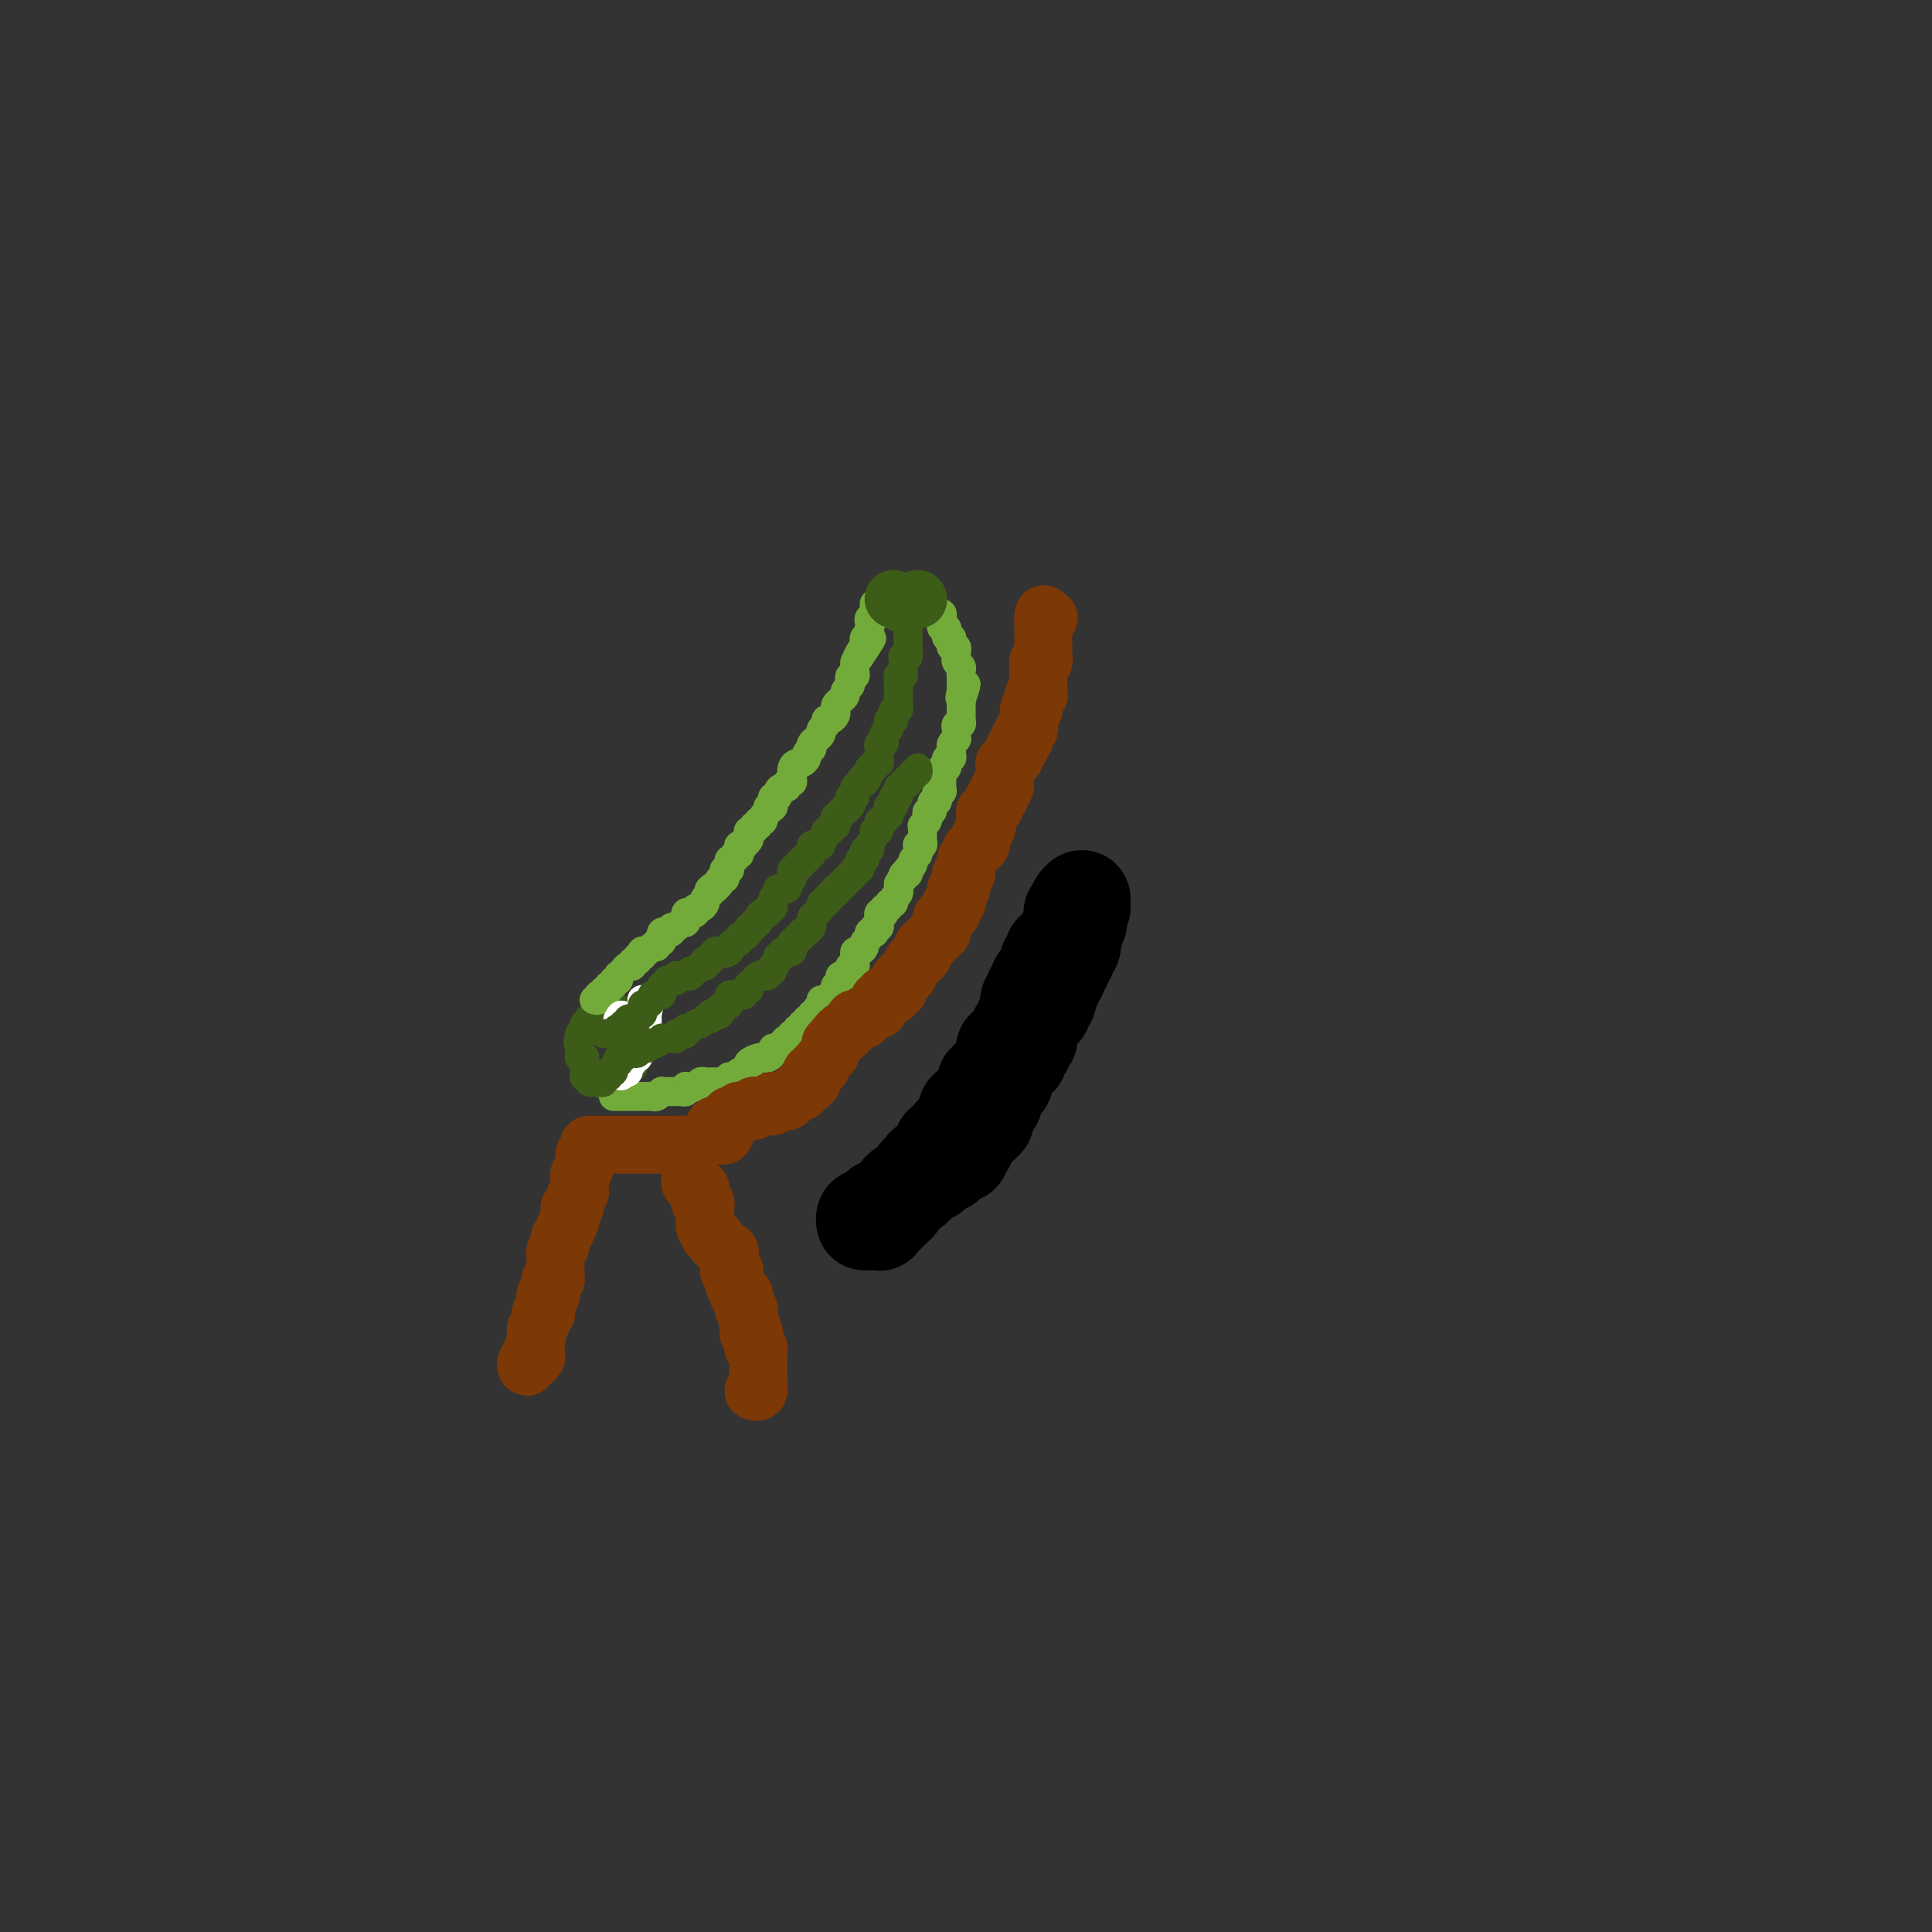 <svg viewBox='0 0 400 400' version='1.1' xmlns='http://www.w3.org/2000/svg' xmlns:xlink='http://www.w3.org/1999/xlink'><rect x="0" y="0" width="400" height="400" fill="#333333" stroke="none"/><g fill='none' stroke='#3D5C18' stroke-width='6' stroke-linecap='round' stroke-linejoin='round'><path d='M124,209c0.121,0.452 0.242,0.905 0,1c-0.242,0.095 -0.848,-0.167 -1,0c-0.152,0.167 0.152,0.762 0,1c-0.152,0.238 -0.758,0.119 -1,0c-0.242,-0.119 -0.121,-0.239 0,0c0.121,0.239 0.243,0.838 0,1c-0.243,0.162 -0.850,-0.114 -1,0c-0.150,0.114 0.156,0.619 0,1c-0.156,0.381 -0.774,0.638 -1,1c-0.226,0.362 -0.061,0.828 0,1c0.061,0.172 0.017,0.049 0,0c-0.017,-0.049 -0.009,-0.025 0,0'/><path d='M120,215c-0.619,1.168 -0.167,1.087 0,1c0.167,-0.087 0.048,-0.181 0,0c-0.048,0.181 -0.027,0.636 0,1c0.027,0.364 0.060,0.636 0,1c-0.060,0.364 -0.212,0.818 0,1c0.212,0.182 0.789,0.090 1,0c0.211,-0.090 0.055,-0.178 0,0c-0.055,0.178 -0.011,0.621 0,1c0.011,0.379 -0.012,0.694 0,1c0.012,0.306 0.059,0.604 0,1c-0.059,0.396 -0.222,0.891 0,1c0.222,0.109 0.830,-0.167 1,0c0.170,0.167 -0.099,0.777 0,1c0.099,0.223 0.565,0.060 1,0c0.435,-0.060 0.839,-0.017 1,0c0.161,0.017 0.081,0.009 0,0'/><path d='M124,224c0.575,1.170 0.013,-0.405 0,-1c-0.013,-0.595 0.522,-0.211 1,0c0.478,0.211 0.899,0.249 1,0c0.101,-0.249 -0.117,-0.785 0,-1c0.117,-0.215 0.570,-0.110 1,0c0.430,0.110 0.836,0.225 1,0c0.164,-0.225 0.086,-0.792 0,-1c-0.086,-0.208 -0.180,-0.059 0,0c0.180,0.059 0.636,0.026 1,0c0.364,-0.026 0.637,-0.046 1,0c0.363,0.046 0.815,0.157 1,0c0.185,-0.157 0.102,-0.581 0,-1c-0.102,-0.419 -0.225,-0.833 0,-1c0.225,-0.167 0.796,-0.086 1,0c0.204,0.086 0.041,0.177 0,0c-0.041,-0.177 0.042,-0.621 0,-1c-0.042,-0.379 -0.207,-0.693 0,-1c0.207,-0.307 0.788,-0.608 1,-1c0.212,-0.392 0.057,-0.875 0,-1c-0.057,-0.125 -0.016,0.107 0,0c0.016,-0.107 0.008,-0.554 0,-1'/><path d='M133,214c1.441,-1.791 0.544,-1.268 0,-1c-0.544,0.268 -0.733,0.282 -1,0c-0.267,-0.282 -0.611,-0.859 -1,-1c-0.389,-0.141 -0.821,0.154 -1,0c-0.179,-0.154 -0.104,-0.758 0,-1c0.104,-0.242 0.238,-0.121 0,0c-0.238,0.121 -0.848,0.243 -1,0c-0.152,-0.243 0.156,-0.850 0,-1c-0.156,-0.150 -0.774,0.156 -1,0c-0.226,-0.156 -0.061,-0.773 0,-1c0.061,-0.227 0.017,-0.065 0,0c-0.017,0.065 -0.009,0.032 0,0'/></g>
<g fill='none' stroke='#73AB3A' stroke-width='6' stroke-linecap='round' stroke-linejoin='round'><path d='M123,207c0.425,0.114 0.850,0.228 1,0c0.150,-0.228 0.025,-0.797 0,-1c-0.025,-0.203 0.050,-0.039 0,0c-0.050,0.039 -0.225,-0.046 0,0c0.225,0.046 0.849,0.224 1,0c0.151,-0.224 -0.171,-0.849 0,-1c0.171,-0.151 0.834,0.171 1,0c0.166,-0.171 -0.166,-0.834 0,-1c0.166,-0.166 0.829,0.166 1,0c0.171,-0.166 -0.151,-0.828 0,-1c0.151,-0.172 0.776,0.147 1,0c0.224,-0.147 0.049,-0.762 0,-1c-0.049,-0.238 0.029,-0.101 0,0c-0.029,0.101 -0.167,0.167 0,0c0.167,-0.167 0.637,-0.565 1,-1c0.363,-0.435 0.618,-0.905 1,-1c0.382,-0.095 0.891,0.186 1,0c0.109,-0.186 -0.181,-0.838 0,-1c0.181,-0.162 0.832,0.167 1,0c0.168,-0.167 -0.148,-0.828 0,-1c0.148,-0.172 0.760,0.146 1,0c0.240,-0.146 0.107,-0.756 0,-1c-0.107,-0.244 -0.187,-0.122 0,0c0.187,0.122 0.642,0.244 1,0c0.358,-0.244 0.618,-0.854 1,-1c0.382,-0.146 0.887,0.172 1,0c0.113,-0.172 -0.167,-0.835 0,-1c0.167,-0.165 0.781,0.166 1,0c0.219,-0.166 0.044,-0.829 0,-1c-0.044,-0.171 0.045,0.152 0,0c-0.045,-0.152 -0.223,-0.777 0,-1c0.223,-0.223 0.847,-0.045 1,0c0.153,0.045 -0.167,-0.045 0,0c0.167,0.045 0.819,0.223 1,0c0.181,-0.223 -0.109,-0.848 0,-1c0.109,-0.152 0.618,0.171 1,0c0.382,-0.171 0.638,-0.834 1,-1c0.362,-0.166 0.832,0.165 1,0c0.168,-0.165 0.035,-0.828 0,-1c-0.035,-0.172 0.028,0.146 0,0c-0.028,-0.146 -0.148,-0.756 0,-1c0.148,-0.244 0.565,-0.121 1,0c0.435,0.121 0.887,0.239 1,0c0.113,-0.239 -0.114,-0.834 0,-1c0.114,-0.166 0.569,0.096 1,0c0.431,-0.096 0.837,-0.552 1,-1c0.163,-0.448 0.082,-0.890 0,-1c-0.082,-0.110 -0.166,0.111 0,0c0.166,-0.111 0.583,-0.556 1,-1'/><path d='M147,185c3.647,-3.627 0.766,-1.694 0,-1c-0.766,0.694 0.583,0.148 1,0c0.417,-0.148 -0.098,0.101 0,0c0.098,-0.101 0.810,-0.553 1,-1c0.190,-0.447 -0.141,-0.891 0,-1c0.141,-0.109 0.756,0.115 1,0c0.244,-0.115 0.118,-0.569 0,-1c-0.118,-0.431 -0.229,-0.837 0,-1c0.229,-0.163 0.797,-0.081 1,0c0.203,0.081 0.039,0.161 0,0c-0.039,-0.161 0.046,-0.564 0,-1c-0.046,-0.436 -0.222,-0.904 0,-1c0.222,-0.096 0.843,0.181 1,0c0.157,-0.181 -0.150,-0.819 0,-1c0.150,-0.181 0.757,0.096 1,0c0.243,-0.096 0.121,-0.565 0,-1c-0.121,-0.435 -0.242,-0.837 0,-1c0.242,-0.163 0.848,-0.086 1,0c0.152,0.086 -0.151,0.182 0,0c0.151,-0.182 0.757,-0.641 1,-1c0.243,-0.359 0.122,-0.617 0,-1c-0.122,-0.383 -0.244,-0.891 0,-1c0.244,-0.109 0.854,0.182 1,0c0.146,-0.182 -0.172,-0.836 0,-1c0.172,-0.164 0.835,0.164 1,0c0.165,-0.164 -0.167,-0.818 0,-1c0.167,-0.182 0.833,0.109 1,0c0.167,-0.109 -0.165,-0.616 0,-1c0.165,-0.384 0.829,-0.643 1,-1c0.171,-0.357 -0.150,-0.813 0,-1c0.150,-0.187 0.771,-0.107 1,0c0.229,0.107 0.065,0.240 0,0c-0.065,-0.240 -0.032,-0.851 0,-1c0.032,-0.149 0.064,0.166 0,0c-0.064,-0.166 -0.223,-0.814 0,-1c0.223,-0.186 0.829,0.090 1,0c0.171,-0.090 -0.094,-0.545 0,-1c0.094,-0.455 0.547,-0.908 1,-1c0.453,-0.092 0.905,0.179 1,0c0.095,-0.179 -0.168,-0.808 0,-1c0.168,-0.192 0.766,0.055 1,0c0.234,-0.055 0.105,-0.410 0,-1c-0.105,-0.590 -0.187,-1.415 0,-2c0.187,-0.585 0.642,-0.931 1,-1c0.358,-0.069 0.618,0.140 1,0c0.382,-0.140 0.886,-0.629 1,-1c0.114,-0.371 -0.162,-0.625 0,-1c0.162,-0.375 0.760,-0.870 1,-1c0.240,-0.130 0.121,0.106 0,0c-0.121,-0.106 -0.244,-0.553 0,-1c0.244,-0.447 0.854,-0.893 1,-1c0.146,-0.107 -0.172,0.125 0,0c0.172,-0.125 0.833,-0.607 1,-1c0.167,-0.393 -0.162,-0.697 0,-1c0.162,-0.303 0.814,-0.606 1,-1c0.186,-0.394 -0.095,-0.879 0,-1c0.095,-0.121 0.564,0.122 1,0c0.436,-0.122 0.839,-0.610 1,-1c0.161,-0.390 0.081,-0.682 0,-1c-0.081,-0.318 -0.162,-0.663 0,-1c0.162,-0.337 0.565,-0.667 1,-1c0.435,-0.333 0.900,-0.667 1,-1c0.100,-0.333 -0.166,-0.663 0,-1c0.166,-0.337 0.762,-0.682 1,-1c0.238,-0.318 0.116,-0.610 0,-1c-0.116,-0.390 -0.228,-0.878 0,-1c0.228,-0.122 0.796,0.122 1,0c0.204,-0.122 0.044,-0.610 0,-1c-0.044,-0.390 0.027,-0.682 0,-1c-0.027,-0.318 -0.150,-0.662 0,-1c0.150,-0.338 0.575,-0.669 1,-1'/><path d='M178,136c4.812,-7.532 1.341,-1.863 0,0c-1.341,1.863 -0.552,-0.079 0,-1c0.552,-0.921 0.866,-0.820 1,-1c0.134,-0.180 0.088,-0.640 0,-1c-0.088,-0.360 -0.220,-0.621 0,-1c0.220,-0.379 0.790,-0.876 1,-1c0.210,-0.124 0.060,0.126 0,0c-0.060,-0.126 -0.030,-0.626 0,-1c0.030,-0.374 0.061,-0.621 0,-1c-0.061,-0.379 -0.212,-0.889 0,-1c0.212,-0.111 0.789,0.177 1,0c0.211,-0.177 0.057,-0.818 0,-1c-0.057,-0.182 -0.015,0.096 0,0c0.015,-0.096 0.004,-0.564 0,-1c-0.004,-0.436 -0.001,-0.839 0,-1c0.001,-0.161 0.001,-0.081 0,0'/><path d='M127,227c0.447,0.000 0.893,0.000 1,0c0.107,-0.000 -0.126,-0.000 0,0c0.126,0.000 0.612,0.000 1,0c0.388,-0.000 0.677,-0.000 1,0c0.323,0.000 0.678,0.000 1,0c0.322,-0.000 0.611,-0.000 1,0c0.389,0.000 0.877,0.001 1,0c0.123,-0.001 -0.121,-0.004 0,0c0.121,0.004 0.606,0.015 1,0c0.394,-0.015 0.697,-0.057 1,0c0.303,0.057 0.606,0.211 1,0c0.394,-0.211 0.879,-0.789 1,-1c0.121,-0.211 -0.123,-0.057 0,0c0.123,0.057 0.611,0.016 1,0c0.389,-0.016 0.679,-0.008 1,0c0.321,0.008 0.674,0.016 1,0c0.326,-0.016 0.626,-0.057 1,0c0.374,0.057 0.821,0.211 1,0c0.179,-0.211 0.091,-0.788 0,-1c-0.091,-0.212 -0.183,-0.061 0,0c0.183,0.061 0.641,0.030 1,0c0.359,-0.030 0.617,-0.061 1,0c0.383,0.061 0.890,0.212 1,0c0.110,-0.212 -0.178,-0.789 0,-1c0.178,-0.211 0.821,-0.056 1,0c0.179,0.056 -0.107,0.015 0,0c0.107,-0.015 0.607,-0.003 1,0c0.393,0.003 0.680,-0.003 1,0c0.320,0.003 0.673,0.015 1,0c0.327,-0.015 0.626,-0.056 1,0c0.374,0.056 0.822,0.211 1,0c0.178,-0.211 0.086,-0.788 0,-1c-0.086,-0.212 -0.168,-0.061 0,0c0.168,0.061 0.584,0.030 1,0'/><path d='M152,223c4.106,-0.554 1.871,0.063 1,0c-0.871,-0.063 -0.379,-0.804 0,-1c0.379,-0.196 0.644,0.154 1,0c0.356,-0.154 0.802,-0.812 1,-1c0.198,-0.188 0.147,0.094 0,0c-0.147,-0.094 -0.389,-0.564 0,-1c0.389,-0.436 1.410,-0.839 2,-1c0.590,-0.161 0.750,-0.081 1,0c0.250,0.081 0.592,0.162 1,0c0.408,-0.162 0.883,-0.569 1,-1c0.117,-0.431 -0.123,-0.886 0,-1c0.123,-0.114 0.607,0.114 1,0c0.393,-0.114 0.693,-0.571 1,-1c0.307,-0.429 0.622,-0.832 1,-1c0.378,-0.168 0.818,-0.102 1,0c0.182,0.102 0.105,0.239 0,0c-0.105,-0.239 -0.240,-0.853 0,-1c0.240,-0.147 0.853,0.172 1,0c0.147,-0.172 -0.172,-0.835 0,-1c0.172,-0.165 0.835,0.167 1,0c0.165,-0.167 -0.167,-0.833 0,-1c0.167,-0.167 0.833,0.166 1,0c0.167,-0.166 -0.167,-0.832 0,-1c0.167,-0.168 0.833,0.163 1,0c0.167,-0.163 -0.166,-0.818 0,-1c0.166,-0.182 0.832,0.110 1,0c0.168,-0.110 -0.163,-0.622 0,-1c0.163,-0.378 0.818,-0.622 1,-1c0.182,-0.378 -0.109,-0.890 0,-1c0.109,-0.110 0.618,0.182 1,0c0.382,-0.182 0.637,-0.837 1,-1c0.363,-0.163 0.833,0.167 1,0c0.167,-0.167 0.031,-0.832 0,-1c-0.031,-0.168 0.043,0.161 0,0c-0.043,-0.161 -0.204,-0.814 0,-1c0.204,-0.186 0.772,0.093 1,0c0.228,-0.093 0.117,-0.560 0,-1c-0.117,-0.440 -0.241,-0.853 0,-1c0.241,-0.147 0.848,-0.029 1,0c0.152,0.029 -0.152,-0.030 0,0c0.152,0.030 0.759,0.149 1,0c0.241,-0.149 0.117,-0.566 0,-1c-0.117,-0.434 -0.227,-0.886 0,-1c0.227,-0.114 0.792,0.109 1,0c0.208,-0.109 0.058,-0.550 0,-1c-0.058,-0.450 -0.026,-0.908 0,-1c0.026,-0.092 0.044,0.183 0,0c-0.044,-0.183 -0.151,-0.822 0,-1c0.151,-0.178 0.561,0.106 1,0c0.439,-0.106 0.906,-0.603 1,-1c0.094,-0.397 -0.185,-0.694 0,-1c0.185,-0.306 0.833,-0.622 1,-1c0.167,-0.378 -0.148,-0.819 0,-1c0.148,-0.181 0.758,-0.104 1,0c0.242,0.104 0.117,0.234 0,0c-0.117,-0.234 -0.227,-0.832 0,-1c0.227,-0.168 0.792,0.095 1,0c0.208,-0.095 0.059,-0.548 0,-1c-0.059,-0.452 -0.030,-0.905 0,-1c0.030,-0.095 0.059,0.167 0,0c-0.059,-0.167 -0.208,-0.762 0,-1c0.208,-0.238 0.773,-0.120 1,0c0.227,0.120 0.118,0.243 0,0c-0.118,-0.243 -0.243,-0.853 0,-1c0.243,-0.147 0.853,0.168 1,0c0.147,-0.168 -0.171,-0.819 0,-1c0.171,-0.181 0.830,0.109 1,0c0.170,-0.109 -0.151,-0.617 0,-1c0.151,-0.383 0.772,-0.641 1,-1c0.228,-0.359 0.061,-0.818 0,-1c-0.061,-0.182 -0.016,-0.088 0,0c0.016,0.088 0.005,0.168 0,0c-0.005,-0.168 -0.002,-0.584 0,-1'/><path d='M186,183c1.789,-3.101 1.263,-1.352 1,-1c-0.263,0.352 -0.263,-0.693 0,-1c0.263,-0.307 0.787,0.125 1,0c0.213,-0.125 0.113,-0.807 0,-1c-0.113,-0.193 -0.241,0.103 0,0c0.241,-0.103 0.849,-0.606 1,-1c0.151,-0.394 -0.157,-0.680 0,-1c0.157,-0.320 0.778,-0.673 1,-1c0.222,-0.327 0.045,-0.626 0,-1c-0.045,-0.374 0.040,-0.821 0,-1c-0.040,-0.179 -0.207,-0.091 0,0c0.207,0.091 0.787,0.183 1,0c0.213,-0.183 0.057,-0.641 0,-1c-0.057,-0.359 -0.016,-0.617 0,-1c0.016,-0.383 0.008,-0.890 0,-1c-0.008,-0.110 -0.016,0.178 0,0c0.016,-0.178 0.056,-0.822 0,-1c-0.056,-0.178 -0.207,0.111 0,0c0.207,-0.111 0.773,-0.622 1,-1c0.227,-0.378 0.114,-0.622 0,-1c-0.114,-0.378 -0.228,-0.890 0,-1c0.228,-0.110 0.797,0.181 1,0c0.203,-0.181 0.041,-0.836 0,-1c-0.041,-0.164 0.041,0.162 0,0c-0.041,-0.162 -0.203,-0.813 0,-1c0.203,-0.187 0.772,0.091 1,0c0.228,-0.091 0.114,-0.550 0,-1c-0.114,-0.450 -0.227,-0.891 0,-1c0.227,-0.109 0.793,0.115 1,0c0.207,-0.115 0.055,-0.570 0,-1c-0.055,-0.430 -0.015,-0.836 0,-1c0.015,-0.164 0.003,-0.087 0,0c-0.003,0.087 0.003,0.182 0,0c-0.003,-0.182 -0.015,-0.641 0,-1c0.015,-0.359 0.057,-0.617 0,-1c-0.057,-0.383 -0.212,-0.891 0,-1c0.212,-0.109 0.793,0.182 1,0c0.207,-0.182 0.041,-0.836 0,-1c-0.041,-0.164 0.042,0.163 0,0c-0.042,-0.163 -0.208,-0.817 0,-1c0.208,-0.183 0.792,0.105 1,0c0.208,-0.105 0.042,-0.602 0,-1c-0.042,-0.398 0.041,-0.698 0,-1c-0.041,-0.302 -0.207,-0.605 0,-1c0.207,-0.395 0.786,-0.880 1,-1c0.214,-0.120 0.061,0.127 0,0c-0.061,-0.127 -0.030,-0.626 0,-1c0.030,-0.374 0.061,-0.621 0,-1c-0.061,-0.379 -0.212,-0.889 0,-1c0.212,-0.111 0.789,0.177 1,0c0.211,-0.177 0.057,-0.821 0,-1c-0.057,-0.179 -0.015,0.106 0,0c0.015,-0.106 0.004,-0.603 0,-1c-0.004,-0.397 -0.001,-0.694 0,-1c0.001,-0.306 0.000,-0.621 0,-1c-0.000,-0.379 -0.000,-0.823 0,-1c0.000,-0.177 0.000,-0.089 0,0'/><path d='M199,145c2.011,-6.058 0.539,-2.201 0,-1c-0.539,1.201 -0.144,-0.252 0,-1c0.144,-0.748 0.038,-0.792 0,-1c-0.038,-0.208 -0.009,-0.581 0,-1c0.009,-0.419 -0.001,-0.886 0,-1c0.001,-0.114 0.014,0.123 0,0c-0.014,-0.123 -0.056,-0.607 0,-1c0.056,-0.393 0.211,-0.697 0,-1c-0.211,-0.303 -0.788,-0.607 -1,-1c-0.212,-0.393 -0.061,-0.875 0,-1c0.061,-0.125 0.030,0.107 0,0c-0.030,-0.107 -0.060,-0.555 0,-1c0.060,-0.445 0.208,-0.889 0,-1c-0.208,-0.111 -0.774,0.110 -1,0c-0.226,-0.110 -0.113,-0.550 0,-1c0.113,-0.450 0.228,-0.909 0,-1c-0.228,-0.091 -0.797,0.187 -1,0c-0.203,-0.187 -0.040,-0.839 0,-1c0.040,-0.161 -0.042,0.168 0,0c0.042,-0.168 0.207,-0.832 0,-1c-0.207,-0.168 -0.786,0.162 -1,0c-0.214,-0.162 -0.061,-0.814 0,-1c0.061,-0.186 0.031,0.094 0,0c-0.031,-0.094 -0.064,-0.561 0,-1c0.064,-0.439 0.223,-0.850 0,-1c-0.223,-0.150 -0.829,-0.040 -1,0c-0.171,0.040 0.094,0.012 0,0c-0.094,-0.012 -0.547,-0.006 -1,0'/><path d='M193,127c-0.863,-3.027 -0.020,-1.596 0,-1c0.020,0.596 -0.782,0.356 -1,0c-0.218,-0.356 0.149,-0.827 0,-1c-0.149,-0.173 -0.813,-0.046 -1,0c-0.187,0.046 0.105,0.012 0,0c-0.105,-0.012 -0.607,-0.003 -1,0c-0.393,0.003 -0.679,0.001 -1,0c-0.321,-0.001 -0.678,-0.000 -1,0c-0.322,0.000 -0.608,0.000 -1,0c-0.392,-0.000 -0.888,-0.000 -1,0c-0.112,0.000 0.162,0.000 0,0c-0.162,-0.000 -0.761,-0.000 -1,0c-0.239,0.000 -0.120,0.000 0,0'/></g>
<g fill='none' stroke='#FFFFFF' stroke-width='6' stroke-linecap='round' stroke-linejoin='round'><path d='M130,212c0.423,-0.091 0.845,-0.182 1,0c0.155,0.182 0.042,0.638 0,1c-0.042,0.362 -0.012,0.629 0,1c0.012,0.371 0.007,0.846 0,1c-0.007,0.154 -0.016,-0.014 0,0c0.016,0.014 0.057,0.211 0,0c-0.057,-0.211 -0.211,-0.831 0,-1c0.211,-0.169 0.788,0.113 1,0c0.212,-0.113 0.061,-0.622 0,-1c-0.061,-0.378 -0.030,-0.626 0,-1c0.030,-0.374 0.061,-0.873 0,-1c-0.061,-0.127 -0.212,0.120 0,0c0.212,-0.120 0.788,-0.606 1,-1c0.212,-0.394 0.061,-0.695 0,-1c-0.061,-0.305 -0.030,-0.615 0,-1c0.030,-0.385 0.061,-0.846 0,-1c-0.061,-0.154 -0.212,0.000 0,0c0.212,-0.000 0.788,-0.154 1,0c0.212,0.154 0.061,0.615 0,1c-0.061,0.385 -0.030,0.692 0,1'/><path d='M134,209c0.464,-0.766 0.124,0.319 0,1c-0.124,0.681 -0.032,0.957 0,1c0.032,0.043 0.005,-0.147 0,0c-0.005,0.147 0.013,0.632 0,1c-0.013,0.368 -0.056,0.621 0,1c0.056,0.379 0.211,0.886 0,1c-0.211,0.114 -0.789,-0.163 -1,0c-0.211,0.163 -0.056,0.766 0,1c0.056,0.234 0.011,0.101 0,0c-0.011,-0.101 0.011,-0.168 0,0c-0.011,0.168 -0.054,0.571 0,1c0.054,0.429 0.207,0.884 0,1c-0.207,0.116 -0.772,-0.109 -1,0c-0.228,0.109 -0.117,0.550 0,1c0.117,0.450 0.241,0.908 0,1c-0.241,0.092 -0.849,-0.182 -1,0c-0.151,0.182 0.153,0.819 0,1c-0.153,0.181 -0.763,-0.096 -1,0c-0.237,0.096 -0.102,0.564 0,1c0.102,0.436 0.172,0.839 0,1c-0.172,0.161 -0.586,0.081 -1,0'/><path d='M129,222c-0.774,1.828 -0.208,-0.103 0,-1c0.208,-0.897 0.060,-0.761 0,-1c-0.060,-0.239 -0.030,-0.852 0,-1c0.030,-0.148 0.061,0.168 0,0c-0.061,-0.168 -0.212,-0.819 0,-1c0.212,-0.181 0.789,0.110 1,0c0.211,-0.110 0.057,-0.621 0,-1c-0.057,-0.379 -0.015,-0.626 0,-1c0.015,-0.374 0.004,-0.873 0,-1c-0.004,-0.127 -0.000,0.120 0,0c0.000,-0.120 -0.003,-0.607 0,-1c0.003,-0.393 0.011,-0.693 0,-1c-0.011,-0.307 -0.041,-0.621 0,-1c0.041,-0.379 0.155,-0.823 0,-1c-0.155,-0.177 -0.577,-0.089 -1,0'/><path d='M129,211c-0.226,-1.686 -0.793,-0.400 -1,0c-0.207,0.400 -0.056,-0.085 0,0c0.056,0.085 0.016,0.738 0,1c-0.016,0.262 -0.008,0.131 0,0'/></g>
<g fill='none' stroke='#3D5C18' stroke-width='6' stroke-linecap='round' stroke-linejoin='round'><path d='M125,214c0.339,0.008 0.678,0.016 1,0c0.322,-0.016 0.626,-0.056 1,0c0.374,0.056 0.817,0.207 1,0c0.183,-0.207 0.106,-0.772 0,-1c-0.106,-0.228 -0.240,-0.117 0,0c0.240,0.117 0.853,0.242 1,0c0.147,-0.242 -0.172,-0.850 0,-1c0.172,-0.150 0.835,0.157 1,0c0.165,-0.157 -0.167,-0.778 0,-1c0.167,-0.222 0.833,-0.044 1,0c0.167,0.044 -0.166,-0.045 0,0c0.166,0.045 0.829,0.223 1,0c0.171,-0.223 -0.151,-0.848 0,-1c0.151,-0.152 0.775,0.170 1,0c0.225,-0.170 0.050,-0.833 0,-1c-0.050,-0.167 0.024,0.162 0,0c-0.024,-0.162 -0.147,-0.814 0,-1c0.147,-0.186 0.565,0.095 1,0c0.435,-0.095 0.887,-0.565 1,-1c0.113,-0.435 -0.113,-0.833 0,-1c0.113,-0.167 0.565,-0.101 1,0c0.435,0.101 0.853,0.238 1,0c0.147,-0.238 0.025,-0.852 0,-1c-0.025,-0.148 0.049,0.170 0,0c-0.049,-0.170 -0.219,-0.829 0,-1c0.219,-0.171 0.829,0.147 1,0c0.171,-0.147 -0.095,-0.757 0,-1c0.095,-0.243 0.551,-0.118 1,0c0.449,0.118 0.890,0.227 1,0c0.110,-0.227 -0.110,-0.792 0,-1c0.110,-0.208 0.550,-0.060 1,0c0.450,0.060 0.908,0.031 1,0c0.092,-0.031 -0.183,-0.065 0,0c0.183,0.065 0.823,0.229 1,0c0.177,-0.229 -0.110,-0.850 0,-1c0.110,-0.150 0.617,0.170 1,0c0.383,-0.170 0.643,-0.829 1,-1c0.357,-0.171 0.813,0.146 1,0c0.187,-0.146 0.107,-0.756 0,-1c-0.107,-0.244 -0.240,-0.122 0,0c0.240,0.122 0.852,0.243 1,0c0.148,-0.243 -0.167,-0.850 0,-1c0.167,-0.150 0.818,0.156 1,0c0.182,-0.156 -0.105,-0.773 0,-1c0.105,-0.227 0.601,-0.065 1,0c0.399,0.065 0.699,0.032 1,0'/><path d='M150,197c3.808,-2.647 0.827,-0.766 0,0c-0.827,0.766 0.500,0.417 1,0c0.500,-0.417 0.172,-0.900 0,-1c-0.172,-0.100 -0.187,0.185 0,0c0.187,-0.185 0.576,-0.838 1,-1c0.424,-0.162 0.884,0.166 1,0c0.116,-0.166 -0.112,-0.828 0,-1c0.112,-0.172 0.565,0.146 1,0c0.435,-0.146 0.853,-0.756 1,-1c0.147,-0.244 0.024,-0.122 0,0c-0.024,0.122 0.050,0.244 0,0c-0.050,-0.244 -0.224,-0.853 0,-1c0.224,-0.147 0.847,0.167 1,0c0.153,-0.167 -0.165,-0.814 0,-1c0.165,-0.186 0.814,0.090 1,0c0.186,-0.090 -0.090,-0.545 0,-1c0.090,-0.455 0.546,-0.911 1,-1c0.454,-0.089 0.907,0.187 1,0c0.093,-0.187 -0.172,-0.838 0,-1c0.172,-0.162 0.782,0.164 1,0c0.218,-0.164 0.043,-0.818 0,-1c-0.043,-0.182 0.045,0.109 0,0c-0.045,-0.109 -0.223,-0.618 0,-1c0.223,-0.382 0.849,-0.637 1,-1c0.151,-0.363 -0.171,-0.832 0,-1c0.171,-0.168 0.834,-0.034 1,0c0.166,0.034 -0.166,-0.034 0,0c0.166,0.034 0.829,0.168 1,0c0.171,-0.168 -0.152,-0.637 0,-1c0.152,-0.363 0.777,-0.618 1,-1c0.223,-0.382 0.045,-0.891 0,-1c-0.045,-0.109 0.045,0.182 0,0c-0.045,-0.182 -0.223,-0.837 0,-1c0.223,-0.163 0.848,0.168 1,0c0.152,-0.168 -0.171,-0.834 0,-1c0.171,-0.166 0.834,0.167 1,0c0.166,-0.167 -0.166,-0.833 0,-1c0.166,-0.167 0.829,0.167 1,0c0.171,-0.167 -0.152,-0.833 0,-1c0.152,-0.167 0.777,0.166 1,0c0.223,-0.166 0.045,-0.829 0,-1c-0.045,-0.171 0.045,0.151 0,0c-0.045,-0.151 -0.223,-0.776 0,-1c0.223,-0.224 0.849,-0.049 1,0c0.151,0.049 -0.171,-0.029 0,0c0.171,0.029 0.834,0.167 1,0c0.166,-0.167 -0.167,-0.637 0,-1c0.167,-0.363 0.833,-0.619 1,-1c0.167,-0.381 -0.165,-0.887 0,-1c0.165,-0.113 0.829,0.167 1,0c0.171,-0.167 -0.150,-0.779 0,-1c0.150,-0.221 0.771,-0.049 1,0c0.229,0.049 0.065,-0.024 0,0c-0.065,0.024 -0.033,0.146 0,0c0.033,-0.146 0.065,-0.560 0,-1c-0.065,-0.440 -0.229,-0.907 0,-1c0.229,-0.093 0.850,0.186 1,0c0.150,-0.186 -0.170,-0.837 0,-1c0.170,-0.163 0.829,0.163 1,0c0.171,-0.163 -0.147,-0.813 0,-1c0.147,-0.187 0.757,0.090 1,0c0.243,-0.090 0.118,-0.545 0,-1c-0.118,-0.455 -0.228,-0.909 0,-1c0.228,-0.091 0.793,0.182 1,0c0.207,-0.182 0.056,-0.818 0,-1c-0.056,-0.182 -0.016,0.091 0,0c0.016,-0.091 0.008,-0.545 0,-1'/><path d='M177,163c4.415,-5.479 1.952,-2.176 1,-1c-0.952,1.176 -0.395,0.225 0,0c0.395,-0.225 0.627,0.275 1,0c0.373,-0.275 0.888,-1.327 1,-2c0.112,-0.673 -0.180,-0.968 0,-1c0.180,-0.032 0.833,0.198 1,0c0.167,-0.198 -0.151,-0.823 0,-1c0.151,-0.177 0.773,0.093 1,0c0.227,-0.093 0.060,-0.551 0,-1c-0.060,-0.449 -0.012,-0.890 0,-1c0.012,-0.110 -0.011,0.110 0,0c0.011,-0.110 0.056,-0.551 0,-1c-0.056,-0.449 -0.212,-0.908 0,-1c0.212,-0.092 0.793,0.183 1,0c0.207,-0.183 0.042,-0.822 0,-1c-0.042,-0.178 0.040,0.106 0,0c-0.040,-0.106 -0.203,-0.603 0,-1c0.203,-0.397 0.772,-0.694 1,-1c0.228,-0.306 0.114,-0.621 0,-1c-0.114,-0.379 -0.228,-0.824 0,-1c0.228,-0.176 0.797,-0.085 1,0c0.203,0.085 0.040,0.164 0,0c-0.040,-0.164 0.042,-0.570 0,-1c-0.042,-0.430 -0.207,-0.885 0,-1c0.207,-0.115 0.788,0.109 1,0c0.212,-0.109 0.057,-0.550 0,-1c-0.057,-0.450 -0.015,-0.908 0,-1c0.015,-0.092 0.004,0.183 0,0c-0.004,-0.183 -0.001,-0.822 0,-1c0.001,-0.178 0.001,0.106 0,0c-0.001,-0.106 -0.001,-0.603 0,-1c0.001,-0.397 0.004,-0.694 0,-1c-0.004,-0.306 -0.015,-0.621 0,-1c0.015,-0.379 0.057,-0.823 0,-1c-0.057,-0.177 -0.211,-0.089 0,0c0.211,0.089 0.789,0.178 1,0c0.211,-0.178 0.056,-0.622 0,-1c-0.056,-0.378 -0.011,-0.689 0,-1c0.011,-0.311 -0.011,-0.622 0,-1c0.011,-0.378 0.056,-0.822 0,-1c-0.056,-0.178 -0.211,-0.089 0,0c0.211,0.089 0.789,0.179 1,0c0.211,-0.179 0.057,-0.626 0,-1c-0.057,-0.374 -0.015,-0.674 0,-1c0.015,-0.326 0.004,-0.679 0,-1c-0.004,-0.321 -0.001,-0.611 0,-1c0.001,-0.389 -0.001,-0.879 0,-1c0.001,-0.121 0.004,0.125 0,0c-0.004,-0.125 -0.015,-0.622 0,-1c0.015,-0.378 0.056,-0.637 0,-1c-0.056,-0.363 -0.207,-0.828 0,-1c0.207,-0.172 0.774,-0.049 1,0c0.226,0.049 0.113,0.025 0,0'/><path d='M124,224c0.455,0.122 0.911,0.244 1,0c0.089,-0.244 -0.187,-0.853 0,-1c0.187,-0.147 0.839,0.167 1,0c0.161,-0.167 -0.167,-0.814 0,-1c0.167,-0.186 0.828,0.090 1,0c0.172,-0.090 -0.147,-0.545 0,-1c0.147,-0.455 0.760,-0.910 1,-1c0.240,-0.090 0.105,0.186 0,0c-0.105,-0.186 -0.182,-0.833 0,-1c0.182,-0.167 0.622,0.148 1,0c0.378,-0.148 0.694,-0.757 1,-1c0.306,-0.243 0.603,-0.118 1,0c0.397,0.118 0.895,0.229 1,0c0.105,-0.229 -0.183,-0.797 0,-1c0.183,-0.203 0.837,-0.041 1,0c0.163,0.041 -0.164,-0.041 0,0c0.164,0.041 0.818,0.203 1,0c0.182,-0.203 -0.110,-0.772 0,-1c0.110,-0.228 0.621,-0.113 1,0c0.379,0.113 0.626,0.226 1,0c0.374,-0.226 0.875,-0.792 1,-1c0.125,-0.208 -0.125,-0.060 0,0c0.125,0.060 0.625,0.030 1,0c0.375,-0.030 0.626,-0.060 1,0c0.374,0.060 0.871,0.208 1,0c0.129,-0.208 -0.110,-0.774 0,-1c0.110,-0.226 0.568,-0.112 1,0c0.432,0.112 0.837,0.222 1,0c0.163,-0.222 0.085,-0.776 0,-1c-0.085,-0.224 -0.176,-0.116 0,0c0.176,0.116 0.621,0.241 1,0c0.379,-0.241 0.694,-0.848 1,-1c0.306,-0.152 0.604,0.153 1,0c0.396,-0.153 0.890,-0.763 1,-1c0.110,-0.237 -0.163,-0.102 0,0c0.163,0.102 0.761,0.172 1,0c0.239,-0.172 0.120,-0.586 0,-1'/><path d='M147,210c3.721,-2.177 1.523,-0.621 1,0c-0.523,0.621 0.630,0.306 1,0c0.370,-0.306 -0.044,-0.603 0,-1c0.044,-0.397 0.547,-0.895 1,-1c0.453,-0.105 0.856,0.182 1,0c0.144,-0.182 0.027,-0.834 0,-1c-0.027,-0.166 0.035,0.153 0,0c-0.035,-0.153 -0.168,-0.777 0,-1c0.168,-0.223 0.637,-0.045 1,0c0.363,0.045 0.619,-0.045 1,0c0.381,0.045 0.886,0.223 1,0c0.114,-0.223 -0.163,-0.847 0,-1c0.163,-0.153 0.764,0.165 1,0c0.236,-0.165 0.106,-0.815 0,-1c-0.106,-0.185 -0.187,0.094 0,0c0.187,-0.094 0.643,-0.560 1,-1c0.357,-0.440 0.616,-0.854 1,-1c0.384,-0.146 0.891,-0.024 1,0c0.109,0.024 -0.182,-0.049 0,0c0.182,0.049 0.838,0.221 1,0c0.162,-0.221 -0.168,-0.834 0,-1c0.168,-0.166 0.834,0.114 1,0c0.166,-0.114 -0.167,-0.623 0,-1c0.167,-0.377 0.833,-0.623 1,-1c0.167,-0.377 -0.167,-0.886 0,-1c0.167,-0.114 0.833,0.167 1,0c0.167,-0.167 -0.166,-0.781 0,-1c0.166,-0.219 0.829,-0.044 1,0c0.171,0.044 -0.151,-0.045 0,0c0.151,0.045 0.777,0.223 1,0c0.223,-0.223 0.045,-0.849 0,-1c-0.045,-0.151 0.045,0.171 0,0c-0.045,-0.171 -0.223,-0.834 0,-1c0.223,-0.166 0.848,0.166 1,0c0.152,-0.166 -0.171,-0.828 0,-1c0.171,-0.172 0.834,0.147 1,0c0.166,-0.147 -0.166,-0.761 0,-1c0.166,-0.239 0.829,-0.102 1,0c0.171,0.102 -0.152,0.168 0,0c0.152,-0.168 0.777,-0.571 1,-1c0.223,-0.429 0.045,-0.885 0,-1c-0.045,-0.115 0.045,0.110 0,0c-0.045,-0.110 -0.223,-0.555 0,-1c0.223,-0.445 0.847,-0.890 1,-1c0.153,-0.110 -0.165,0.115 0,0c0.165,-0.115 0.814,-0.569 1,-1c0.186,-0.431 -0.090,-0.837 0,-1c0.090,-0.163 0.545,-0.081 1,0'/><path d='M171,187c3.648,-3.802 0.767,-1.807 0,-1c-0.767,0.807 0.579,0.427 1,0c0.421,-0.427 -0.085,-0.899 0,-1c0.085,-0.101 0.759,0.170 1,0c0.241,-0.170 0.049,-0.782 0,-1c-0.049,-0.218 0.043,-0.043 0,0c-0.043,0.043 -0.223,-0.045 0,0c0.223,0.045 0.848,0.223 1,0c0.152,-0.223 -0.171,-0.849 0,-1c0.171,-0.151 0.834,0.171 1,0c0.166,-0.171 -0.166,-0.834 0,-1c0.166,-0.166 0.829,0.166 1,0c0.171,-0.166 -0.151,-0.829 0,-1c0.151,-0.171 0.776,0.151 1,0c0.224,-0.151 0.046,-0.775 0,-1c-0.046,-0.225 0.039,-0.050 0,0c-0.039,0.050 -0.203,-0.024 0,0c0.203,0.024 0.773,0.147 1,0c0.227,-0.147 0.112,-0.565 0,-1c-0.112,-0.435 -0.223,-0.886 0,-1c0.223,-0.114 0.778,0.109 1,0c0.222,-0.109 0.111,-0.549 0,-1c-0.111,-0.451 -0.222,-0.912 0,-1c0.222,-0.088 0.778,0.197 1,0c0.222,-0.197 0.111,-0.878 0,-1c-0.111,-0.122 -0.222,0.313 0,0c0.222,-0.313 0.778,-1.375 1,-2c0.222,-0.625 0.111,-0.812 0,-1'/><path d='M181,172c1.773,-2.261 1.206,-0.414 1,0c-0.206,0.414 -0.051,-0.606 0,-1c0.051,-0.394 -0.001,-0.162 0,0c0.001,0.162 0.057,0.254 0,0c-0.057,-0.254 -0.226,-0.856 0,-1c0.226,-0.144 0.845,0.168 1,0c0.155,-0.168 -0.156,-0.816 0,-1c0.156,-0.184 0.778,0.095 1,0c0.222,-0.095 0.046,-0.564 0,-1c-0.046,-0.436 0.040,-0.838 0,-1c-0.040,-0.162 -0.207,-0.085 0,0c0.207,0.085 0.786,0.177 1,0c0.214,-0.177 0.061,-0.622 0,-1c-0.061,-0.378 -0.031,-0.689 0,-1'/><path d='M185,165c0.847,-1.018 0.963,-0.061 1,0c0.037,0.061 -0.005,-0.772 0,-1c0.005,-0.228 0.058,0.149 0,0c-0.058,-0.149 -0.225,-0.823 0,-1c0.225,-0.177 0.844,0.145 1,0c0.156,-0.145 -0.150,-0.756 0,-1c0.150,-0.244 0.757,-0.122 1,0c0.243,0.122 0.121,0.244 0,0c-0.121,-0.244 -0.243,-0.854 0,-1c0.243,-0.146 0.850,0.171 1,0c0.150,-0.171 -0.156,-0.829 0,-1c0.156,-0.171 0.773,0.146 1,0c0.227,-0.146 0.065,-0.756 0,-1c-0.065,-0.244 -0.032,-0.122 0,0'/></g>
<g fill='none' stroke='#000000' stroke-width='20' stroke-linecap='round' stroke-linejoin='round'><path d='M180,253c0.312,0.009 0.623,0.017 1,0c0.377,-0.017 0.819,-0.060 1,0c0.181,0.060 0.100,0.223 0,0c-0.100,-0.223 -0.220,-0.830 0,-1c0.220,-0.170 0.780,0.099 1,0c0.220,-0.099 0.101,-0.565 0,-1c-0.101,-0.435 -0.185,-0.839 0,-1c0.185,-0.161 0.638,-0.081 1,0c0.362,0.081 0.632,0.161 1,0c0.368,-0.161 0.835,-0.564 1,-1c0.165,-0.436 0.029,-0.905 0,-1c-0.029,-0.095 0.049,0.185 0,0c-0.049,-0.185 -0.224,-0.834 0,-1c0.224,-0.166 0.848,0.152 1,0c0.152,-0.152 -0.167,-0.776 0,-1c0.167,-0.224 0.819,-0.050 1,0c0.181,0.050 -0.110,-0.024 0,0c0.110,0.024 0.621,0.146 1,0c0.379,-0.146 0.628,-0.560 1,-1c0.372,-0.440 0.868,-0.905 1,-1c0.132,-0.095 -0.101,0.181 0,0c0.101,-0.181 0.535,-0.819 1,-1c0.465,-0.181 0.961,0.095 1,0c0.039,-0.095 -0.378,-0.560 0,-1c0.378,-0.440 1.550,-0.854 2,-1c0.450,-0.146 0.176,-0.024 0,0c-0.176,0.024 -0.255,-0.050 0,0c0.255,0.050 0.842,0.224 1,0c0.158,-0.224 -0.115,-0.847 0,-1c0.115,-0.153 0.618,0.166 1,0c0.382,-0.166 0.642,-0.815 1,-1c0.358,-0.185 0.814,0.094 1,0c0.186,-0.094 0.102,-0.560 0,-1c-0.102,-0.440 -0.223,-0.853 0,-1c0.223,-0.147 0.791,-0.029 1,0c0.209,0.029 0.060,-0.030 0,0c-0.060,0.030 -0.031,0.149 0,0c0.031,-0.149 0.065,-0.565 0,-1c-0.065,-0.435 -0.229,-0.887 0,-1c0.229,-0.113 0.850,0.114 1,0c0.150,-0.114 -0.171,-0.571 0,-1c0.171,-0.429 0.834,-0.832 1,-1c0.166,-0.168 -0.166,-0.100 0,0c0.166,0.100 0.829,0.233 1,0c0.171,-0.233 -0.150,-0.833 0,-1c0.150,-0.167 0.772,0.100 1,0c0.228,-0.100 0.061,-0.565 0,-1c-0.061,-0.435 -0.018,-0.838 0,-1c0.018,-0.162 0.009,-0.081 0,0'/><path d='M204,230c3.730,-3.720 1.056,-1.521 0,-1c-1.056,0.521 -0.494,-0.635 0,-1c0.494,-0.365 0.921,0.061 1,0c0.079,-0.061 -0.189,-0.608 0,-1c0.189,-0.392 0.834,-0.627 1,-1c0.166,-0.373 -0.148,-0.883 0,-1c0.148,-0.117 0.758,0.161 1,0c0.242,-0.161 0.117,-0.760 0,-1c-0.117,-0.240 -0.227,-0.119 0,0c0.227,0.119 0.792,0.238 1,0c0.208,-0.238 0.060,-0.834 0,-1c-0.060,-0.166 -0.031,0.096 0,0c0.031,-0.096 0.065,-0.551 0,-1c-0.065,-0.449 -0.229,-0.891 0,-1c0.229,-0.109 0.850,0.115 1,0c0.150,-0.115 -0.171,-0.570 0,-1c0.171,-0.430 0.834,-0.836 1,-1c0.166,-0.164 -0.166,-0.085 0,0c0.166,0.085 0.828,0.177 1,0c0.172,-0.177 -0.146,-0.622 0,-1c0.146,-0.378 0.757,-0.689 1,-1c0.243,-0.311 0.118,-0.623 0,-1c-0.118,-0.377 -0.228,-0.818 0,-1c0.228,-0.182 0.793,-0.104 1,0c0.207,0.104 0.056,0.235 0,0c-0.056,-0.235 -0.016,-0.837 0,-1c0.016,-0.163 0.008,0.114 0,0c-0.008,-0.114 -0.017,-0.618 0,-1c0.017,-0.382 0.061,-0.641 0,-1c-0.061,-0.359 -0.228,-0.818 0,-1c0.228,-0.182 0.850,-0.086 1,0c0.150,0.086 -0.171,0.164 0,0c0.171,-0.164 0.834,-0.568 1,-1c0.166,-0.432 -0.166,-0.890 0,-1c0.166,-0.110 0.829,0.129 1,0c0.171,-0.129 -0.150,-0.626 0,-1c0.150,-0.374 0.771,-0.626 1,-1c0.229,-0.374 0.065,-0.870 0,-1c-0.065,-0.130 -0.031,0.106 0,0c0.031,-0.106 0.060,-0.554 0,-1c-0.060,-0.446 -0.209,-0.889 0,-1c0.209,-0.111 0.774,0.111 1,0c0.226,-0.111 0.112,-0.556 0,-1c-0.112,-0.444 -0.222,-0.889 0,-1c0.222,-0.111 0.776,0.111 1,0c0.224,-0.111 0.116,-0.554 0,-1c-0.116,-0.446 -0.241,-0.894 0,-1c0.241,-0.106 0.848,0.130 1,0c0.152,-0.130 -0.152,-0.626 0,-1c0.152,-0.374 0.759,-0.625 1,-1c0.241,-0.375 0.117,-0.874 0,-1c-0.117,-0.126 -0.227,0.121 0,0c0.227,-0.121 0.792,-0.609 1,-1c0.208,-0.391 0.059,-0.683 0,-1c-0.059,-0.317 -0.030,-0.658 0,-1'/><path d='M222,194c2.780,-5.808 0.731,-2.330 0,-1c-0.731,1.330 -0.143,0.510 0,0c0.143,-0.510 -0.157,-0.710 0,-1c0.157,-0.290 0.773,-0.670 1,-1c0.227,-0.330 0.065,-0.610 0,-1c-0.065,-0.390 -0.032,-0.892 0,-1c0.032,-0.108 0.062,0.177 0,0c-0.062,-0.177 -0.216,-0.815 0,-1c0.216,-0.185 0.804,0.083 1,0c0.196,-0.083 0.001,-0.516 0,-1c-0.001,-0.484 0.192,-1.019 0,-1c-0.192,0.019 -0.769,0.593 -1,1c-0.231,0.407 -0.114,0.648 0,1c0.114,0.352 0.227,0.816 0,1c-0.227,0.184 -0.793,0.087 -1,0c-0.207,-0.087 -0.056,-0.164 0,0c0.056,0.164 0.016,0.570 0,1c-0.016,0.430 -0.008,0.885 0,1c0.008,0.115 0.016,-0.110 0,0c-0.016,0.110 -0.056,0.555 0,1c0.056,0.445 0.207,0.889 0,1c-0.207,0.111 -0.774,-0.111 -1,0c-0.226,0.111 -0.112,0.555 0,1c0.112,0.445 0.222,0.890 0,1c-0.222,0.110 -0.776,-0.114 -1,0c-0.224,0.114 -0.116,0.566 0,1c0.116,0.434 0.241,0.851 0,1c-0.241,0.149 -0.848,0.030 -1,0c-0.152,-0.030 0.152,0.029 0,0c-0.152,-0.029 -0.759,-0.147 -1,0c-0.241,0.147 -0.117,0.561 0,1c0.117,0.439 0.227,0.905 0,1c-0.227,0.095 -0.792,-0.181 -1,0c-0.208,0.181 -0.059,0.819 0,1c0.059,0.181 0.030,-0.096 0,0c-0.030,0.096 -0.060,0.566 0,1c0.060,0.434 0.208,0.834 0,1c-0.208,0.166 -0.774,0.100 -1,0c-0.226,-0.100 -0.112,-0.233 0,0c0.112,0.233 0.222,0.832 0,1c-0.222,0.168 -0.778,-0.095 -1,0c-0.222,0.095 -0.111,0.547 0,1'/><path d='M215,204c-1.178,2.719 -0.123,1.516 0,1c0.123,-0.516 -0.685,-0.346 -1,0c-0.315,0.346 -0.137,0.867 0,1c0.137,0.133 0.233,-0.123 0,0c-0.233,0.123 -0.795,0.624 -1,1c-0.205,0.376 -0.054,0.627 0,1c0.054,0.373 0.011,0.870 0,1c-0.011,0.130 0.011,-0.106 0,0c-0.011,0.106 -0.055,0.555 0,1c0.055,0.445 0.208,0.888 0,1c-0.208,0.112 -0.777,-0.106 -1,0c-0.223,0.106 -0.098,0.535 0,1c0.098,0.465 0.171,0.966 0,1c-0.171,0.034 -0.586,-0.398 -1,0c-0.414,0.398 -0.828,1.627 -1,2c-0.172,0.373 -0.102,-0.111 0,0c0.102,0.111 0.238,0.817 0,1c-0.238,0.183 -0.848,-0.158 -1,0c-0.152,0.158 0.155,0.813 0,1c-0.155,0.187 -0.773,-0.094 -1,0c-0.227,0.094 -0.065,0.564 0,1c0.065,0.436 0.033,0.838 0,1c-0.033,0.162 -0.065,0.085 0,0c0.065,-0.085 0.229,-0.176 0,0c-0.229,0.176 -0.850,0.621 -1,1c-0.150,0.379 0.170,0.694 0,1c-0.170,0.306 -0.829,0.604 -1,1c-0.171,0.396 0.147,0.890 0,1c-0.147,0.110 -0.757,-0.163 -1,0c-0.243,0.163 -0.118,0.761 0,1c0.118,0.239 0.227,0.119 0,0c-0.227,-0.119 -0.792,-0.238 -1,0c-0.208,0.238 -0.060,0.833 0,1c0.060,0.167 0.031,-0.095 0,0c-0.031,0.095 -0.065,0.548 0,1c0.065,0.452 0.229,0.905 0,1c-0.229,0.095 -0.850,-0.168 -1,0c-0.150,0.168 0.170,0.766 0,1c-0.170,0.234 -0.829,0.104 -1,0c-0.171,-0.104 0.146,-0.182 0,0c-0.146,0.182 -0.756,0.623 -1,1c-0.244,0.377 -0.122,0.688 0,1'/><path d='M201,230c-2.394,3.973 -1.377,0.907 -1,0c0.377,-0.907 0.116,0.345 0,1c-0.116,0.655 -0.088,0.714 0,1c0.088,0.286 0.235,0.799 0,1c-0.235,0.201 -0.852,0.092 -1,0c-0.148,-0.092 0.172,-0.165 0,0c-0.172,0.165 -0.835,0.570 -1,1c-0.165,0.430 0.167,0.886 0,1c-0.167,0.114 -0.833,-0.114 -1,0c-0.167,0.114 0.166,0.570 0,1c-0.166,0.430 -0.829,0.832 -1,1c-0.171,0.168 0.151,0.101 0,0c-0.151,-0.101 -0.777,-0.234 -1,0c-0.223,0.234 -0.045,0.837 0,1c0.045,0.163 -0.044,-0.114 0,0c0.044,0.114 0.219,0.618 0,1c-0.219,0.382 -0.833,0.641 -1,1c-0.167,0.359 0.114,0.818 0,1c-0.114,0.182 -0.623,0.086 -1,0c-0.377,-0.086 -0.622,-0.164 -1,0c-0.378,0.164 -0.889,0.568 -1,1c-0.111,0.432 0.177,0.890 0,1c-0.177,0.110 -0.821,-0.129 -1,0c-0.179,0.129 0.106,0.626 0,1c-0.106,0.374 -0.603,0.626 -1,1c-0.397,0.374 -0.695,0.870 -1,1c-0.305,0.130 -0.617,-0.105 -1,0c-0.383,0.105 -0.838,0.549 -1,1c-0.162,0.451 -0.029,0.908 0,1c0.029,0.092 -0.044,-0.182 0,0c0.044,0.182 0.204,0.818 0,1c-0.204,0.182 -0.773,-0.091 -1,0c-0.227,0.091 -0.114,0.545 0,1'/><path d='M185,250c-2.714,3.095 -1.498,0.833 -1,0c0.498,-0.833 0.278,-0.237 0,0c-0.278,0.237 -0.614,0.115 -1,0c-0.386,-0.115 -0.821,-0.223 -1,0c-0.179,0.223 -0.103,0.778 0,1c0.103,0.222 0.234,0.111 0,0c-0.234,-0.111 -0.833,-0.222 -1,0c-0.167,0.222 0.099,0.778 0,1c-0.099,0.222 -0.563,0.111 -1,0c-0.437,-0.111 -0.849,-0.222 -1,0c-0.151,0.222 -0.043,0.778 0,1c0.043,0.222 0.022,0.111 0,0'/></g>
<g fill='none' stroke='#7C3805' stroke-width='12' stroke-linecap='round' stroke-linejoin='round'><path d='M122,237c-0.083,0.000 -0.167,0.000 0,0c0.167,0.000 0.584,0.000 1,0c0.416,-0.000 0.833,0.000 1,0c0.167,-0.000 0.086,0.000 0,0c-0.086,-0.000 -0.177,0.000 0,0c0.177,0.000 0.621,0.000 1,0c0.379,-0.000 0.693,0.000 1,0c0.307,0.000 0.607,0.000 1,0c0.393,0.000 0.879,0.000 1,0c0.121,0.000 -0.123,0.000 0,0c0.123,0.000 0.611,0.000 1,0c0.389,0.000 0.678,-0.000 1,0c0.322,0.000 0.678,-0.000 1,0c0.322,0.000 0.611,0.000 1,0c0.389,0.000 0.877,0.000 1,0c0.123,-0.000 -0.121,0.000 0,0c0.121,-0.000 0.606,0.000 1,0c0.394,-0.000 0.697,0.000 1,0c0.303,-0.000 0.606,0.000 1,0c0.394,-0.000 0.879,0.000 1,0c0.121,-0.000 -0.122,0.000 0,0c0.122,-0.000 0.607,0.000 1,0c0.393,-0.000 0.693,0.000 1,0c0.307,-0.000 0.621,0.000 1,0c0.379,-0.000 0.823,0.000 1,0c0.177,0.000 0.089,0.000 0,0'/><path d='M141,237c3.167,0.000 1.583,0.000 0,0'/><path d='M121,239c-0.002,0.303 -0.004,0.606 0,1c0.004,0.394 0.015,0.879 0,1c-0.015,0.121 -0.057,-0.122 0,0c0.057,0.122 0.211,0.610 0,1c-0.211,0.390 -0.788,0.682 -1,1c-0.212,0.318 -0.061,0.661 0,1c0.061,0.339 0.031,0.673 0,1c-0.031,0.327 -0.065,0.647 0,1c0.065,0.353 0.228,0.739 0,1c-0.228,0.261 -0.846,0.399 -1,1c-0.154,0.601 0.156,1.667 0,2c-0.156,0.333 -0.778,-0.066 -1,0c-0.222,0.066 -0.046,0.596 0,1c0.046,0.404 -0.039,0.682 0,1c0.039,0.318 0.203,0.677 0,1c-0.203,0.323 -0.773,0.611 -1,1c-0.227,0.389 -0.112,0.878 0,1c0.112,0.122 0.223,-0.122 0,0c-0.223,0.122 -0.778,0.610 -1,1c-0.222,0.390 -0.112,0.682 0,1c0.112,0.318 0.226,0.663 0,1c-0.226,0.337 -0.793,0.668 -1,1c-0.207,0.332 -0.056,0.666 0,1c0.056,0.334 0.016,0.668 0,1c-0.016,0.332 -0.008,0.663 0,1c0.008,0.337 0.016,0.682 0,1c-0.016,0.318 -0.057,0.610 0,1c0.057,0.390 0.211,0.879 0,1c-0.211,0.121 -0.788,-0.125 -1,0c-0.212,0.125 -0.061,0.621 0,1c0.061,0.379 0.030,0.640 0,1c-0.030,0.360 -0.061,0.817 0,1c0.061,0.183 0.212,0.090 0,0c-0.212,-0.090 -0.788,-0.178 -1,0c-0.212,0.178 -0.061,0.622 0,1c0.061,0.378 0.030,0.689 0,1c-0.030,0.311 -0.061,0.622 0,1c0.061,0.378 0.214,0.822 0,1c-0.214,0.178 -0.793,0.089 -1,0c-0.207,-0.089 -0.041,-0.177 0,0c0.041,0.177 -0.041,0.621 0,1c0.041,0.379 0.207,0.693 0,1c-0.207,0.307 -0.786,0.606 -1,1c-0.214,0.394 -0.061,0.883 0,1c0.061,0.117 0.031,-0.136 0,0c-0.031,0.136 -0.061,0.662 0,1c0.061,0.338 0.214,0.487 0,1c-0.214,0.513 -0.793,1.390 -1,2c-0.207,0.610 -0.041,0.953 0,1c0.041,0.047 -0.042,-0.202 0,0c0.042,0.202 0.210,0.854 0,1c-0.210,0.146 -0.799,-0.213 -1,0c-0.201,0.213 -0.015,0.999 0,1c0.015,0.001 -0.140,-0.783 0,-1c0.140,-0.217 0.576,0.134 1,0c0.424,-0.134 0.835,-0.753 1,-1c0.165,-0.247 0.082,-0.124 0,0'/><path d='M143,244c-0.111,0.452 -0.222,0.904 0,1c0.222,0.096 0.778,-0.164 1,0c0.222,0.164 0.111,0.752 0,1c-0.111,0.248 -0.222,0.156 0,0c0.222,-0.156 0.777,-0.378 1,0c0.223,0.378 0.112,1.354 0,2c-0.112,0.646 -0.226,0.960 0,1c0.226,0.040 0.793,-0.196 1,0c0.207,0.196 0.055,0.822 0,1c-0.055,0.178 -0.015,-0.093 0,0c0.015,0.093 0.003,0.549 0,1c-0.003,0.451 0.003,0.895 0,1c-0.003,0.105 -0.015,-0.131 0,0c0.015,0.131 0.055,0.627 0,1c-0.055,0.373 -0.207,0.621 0,1c0.207,0.379 0.773,0.889 1,1c0.227,0.111 0.116,-0.178 0,0c-0.116,0.178 -0.237,0.822 0,1c0.237,0.178 0.833,-0.110 1,0c0.167,0.110 -0.095,0.617 0,1c0.095,0.383 0.547,0.642 1,1c0.453,0.358 0.906,0.817 1,1c0.094,0.183 -0.171,0.092 0,0c0.171,-0.092 0.778,-0.183 1,0c0.222,0.183 0.060,0.641 0,1c-0.060,0.359 -0.017,0.618 0,1c0.017,0.382 0.008,0.886 0,1c-0.008,0.114 -0.016,-0.163 0,0c0.016,0.163 0.057,0.765 0,1c-0.057,0.235 -0.212,0.105 0,0c0.212,-0.105 0.793,-0.183 1,0c0.207,0.183 0.042,0.627 0,1c-0.042,0.373 0.040,0.675 0,1c-0.040,0.325 -0.203,0.675 0,1c0.203,0.325 0.772,0.626 1,1c0.228,0.374 0.114,0.821 0,1c-0.114,0.179 -0.228,0.091 0,0c0.228,-0.091 0.797,-0.183 1,0c0.203,0.183 0.040,0.641 0,1c-0.040,0.359 0.042,0.617 0,1c-0.042,0.383 -0.207,0.890 0,1c0.207,0.110 0.788,-0.177 1,0c0.212,0.177 0.057,0.817 0,1c-0.057,0.183 -0.016,-0.091 0,0c0.016,0.091 0.008,0.545 0,1'/><path d='M155,273c1.852,4.668 0.482,1.838 0,1c-0.482,-0.838 -0.077,0.314 0,1c0.077,0.686 -0.175,0.904 0,1c0.175,0.096 0.778,0.068 1,0c0.222,-0.068 0.063,-0.177 0,0c-0.063,0.177 -0.031,0.638 0,1c0.031,0.362 0.061,0.623 0,1c-0.061,0.377 -0.212,0.871 0,1c0.212,0.129 0.789,-0.106 1,0c0.211,0.106 0.057,0.553 0,1c-0.057,0.447 -0.015,0.893 0,1c0.015,0.107 0.004,-0.125 0,0c-0.004,0.125 -0.001,0.607 0,1c0.001,0.393 0.000,0.696 0,1c-0.000,0.304 -0.000,0.607 0,1c0.000,0.393 0.000,0.875 0,1c-0.000,0.125 -0.000,-0.107 0,0c0.000,0.107 0.000,0.554 0,1'/><path d='M157,286c0.293,2.177 0.027,1.120 0,1c-0.027,-0.120 0.185,0.699 0,1c-0.185,0.301 -0.767,0.086 -1,0c-0.233,-0.086 -0.116,-0.043 0,0'/><path d='M149,235c0.391,0.121 0.781,0.242 1,0c0.219,-0.242 0.265,-0.848 0,-1c-0.265,-0.152 -0.841,0.152 -1,0c-0.159,-0.152 0.097,-0.758 0,-1c-0.097,-0.242 -0.549,-0.121 -1,0'/><path d='M148,233c0.089,-0.305 0.812,-0.068 1,0c0.188,0.068 -0.160,-0.033 0,0c0.160,0.033 0.827,0.201 1,0c0.173,-0.201 -0.147,-0.772 0,-1c0.147,-0.228 0.761,-0.113 1,0c0.239,0.113 0.102,0.223 0,0c-0.102,-0.223 -0.168,-0.778 0,-1c0.168,-0.222 0.571,-0.112 1,0c0.429,0.112 0.886,0.226 1,0c0.114,-0.226 -0.114,-0.793 0,-1c0.114,-0.207 0.569,-0.056 1,0c0.431,0.056 0.837,0.016 1,0c0.163,-0.016 0.081,-0.008 0,0'/><path d='M155,230c1.322,-0.403 1.128,0.088 1,0c-0.128,-0.088 -0.188,-0.755 0,-1c0.188,-0.245 0.625,-0.070 1,0c0.375,0.070 0.688,0.033 1,0c0.312,-0.033 0.622,-0.061 1,0c0.378,0.061 0.822,0.212 1,0c0.178,-0.212 0.089,-0.788 0,-1c-0.089,-0.212 -0.178,-0.061 0,0c0.178,0.061 0.621,0.031 1,0c0.379,-0.031 0.693,-0.065 1,0c0.307,0.065 0.608,0.229 1,0c0.392,-0.229 0.874,-0.850 1,-1c0.126,-0.150 -0.106,0.171 0,0c0.106,-0.171 0.549,-0.834 1,-1c0.451,-0.166 0.909,0.166 1,0c0.091,-0.166 -0.186,-0.829 0,-1c0.186,-0.171 0.834,0.151 1,0c0.166,-0.151 -0.151,-0.775 0,-1c0.151,-0.225 0.772,-0.050 1,0c0.228,0.050 0.065,-0.024 0,0c-0.065,0.024 -0.033,0.146 0,0c0.033,-0.146 0.065,-0.560 0,-1c-0.065,-0.440 -0.229,-0.905 0,-1c0.229,-0.095 0.850,0.181 1,0c0.150,-0.181 -0.171,-0.818 0,-1c0.171,-0.182 0.834,0.092 1,0c0.166,-0.092 -0.166,-0.549 0,-1c0.166,-0.451 0.828,-0.895 1,-1c0.172,-0.105 -0.146,0.131 0,0c0.146,-0.131 0.757,-0.627 1,-1c0.243,-0.373 0.118,-0.622 0,-1c-0.118,-0.378 -0.228,-0.886 0,-1c0.228,-0.114 0.793,0.165 1,0c0.207,-0.165 0.056,-0.775 0,-1c-0.056,-0.225 -0.016,-0.064 0,0c0.016,0.064 0.008,0.032 0,0'/><path d='M173,215c1.553,-2.100 0.937,-1.351 1,-1c0.063,0.351 0.805,0.305 1,0c0.195,-0.305 -0.158,-0.870 0,-1c0.158,-0.130 0.826,0.175 1,0c0.174,-0.175 -0.145,-0.832 0,-1c0.145,-0.168 0.756,0.151 1,0c0.244,-0.151 0.122,-0.771 0,-1c-0.122,-0.229 -0.244,-0.065 0,0c0.244,0.065 0.853,0.033 1,0c0.147,-0.033 -0.168,-0.065 0,0c0.168,0.065 0.819,0.229 1,0c0.181,-0.229 -0.109,-0.850 0,-1c0.109,-0.150 0.618,0.171 1,0c0.382,-0.171 0.637,-0.835 1,-1c0.363,-0.165 0.833,0.167 1,0c0.167,-0.167 0.029,-0.833 0,-1c-0.029,-0.167 0.049,0.166 0,0c-0.049,-0.166 -0.224,-0.829 0,-1c0.224,-0.171 0.849,0.151 1,0c0.151,-0.151 -0.171,-0.777 0,-1c0.171,-0.223 0.834,-0.045 1,0c0.166,0.045 -0.166,-0.045 0,0c0.166,0.045 0.829,0.223 1,0c0.171,-0.223 -0.152,-0.847 0,-1c0.152,-0.153 0.777,0.166 1,0c0.223,-0.166 0.045,-0.815 0,-1c-0.045,-0.185 0.045,0.095 0,0c-0.045,-0.095 -0.223,-0.564 0,-1c0.223,-0.436 0.849,-0.837 1,-1c0.151,-0.163 -0.171,-0.086 0,0c0.171,0.086 0.834,0.182 1,0c0.166,-0.182 -0.167,-0.641 0,-1c0.167,-0.359 0.833,-0.617 1,-1c0.167,-0.383 -0.166,-0.891 0,-1c0.166,-0.109 0.829,0.181 1,0c0.171,-0.181 -0.150,-0.832 0,-1c0.150,-0.168 0.772,0.148 1,0c0.228,-0.148 0.061,-0.761 0,-1c-0.061,-0.239 -0.016,-0.103 0,0c0.016,0.103 0.005,0.172 0,0c-0.005,-0.172 -0.002,-0.586 0,-1'/><path d='M191,196c3.029,-2.874 1.600,-0.559 1,0c-0.600,0.559 -0.371,-0.639 0,-1c0.371,-0.361 0.883,0.113 1,0c0.117,-0.113 -0.161,-0.814 0,-1c0.161,-0.186 0.761,0.142 1,0c0.239,-0.142 0.116,-0.755 0,-1c-0.116,-0.245 -0.227,-0.121 0,0c0.227,0.121 0.792,0.239 1,0c0.208,-0.239 0.059,-0.833 0,-1c-0.059,-0.167 -0.030,0.095 0,0c0.030,-0.095 0.060,-0.548 0,-1c-0.060,-0.452 -0.208,-0.905 0,-1c0.208,-0.095 0.774,0.168 1,0c0.226,-0.168 0.112,-0.767 0,-1c-0.112,-0.233 -0.222,-0.100 0,0c0.222,0.100 0.777,0.167 1,0c0.223,-0.167 0.112,-0.569 0,-1c-0.112,-0.431 -0.227,-0.890 0,-1c0.227,-0.110 0.797,0.129 1,0c0.203,-0.129 0.040,-0.626 0,-1c-0.040,-0.374 0.042,-0.625 0,-1c-0.042,-0.375 -0.208,-0.875 0,-1c0.208,-0.125 0.792,0.125 1,0c0.208,-0.125 0.042,-0.626 0,-1c-0.042,-0.374 0.041,-0.622 0,-1c-0.041,-0.378 -0.207,-0.885 0,-1c0.207,-0.115 0.788,0.162 1,0c0.212,-0.162 0.056,-0.764 0,-1c-0.056,-0.236 -0.011,-0.105 0,0c0.011,0.105 -0.012,0.183 0,0c0.012,-0.183 0.060,-0.627 0,-1c-0.060,-0.373 -0.227,-0.675 0,-1c0.227,-0.325 0.849,-0.675 1,-1c0.151,-0.325 -0.170,-0.626 0,-1c0.170,-0.374 0.830,-0.821 1,-1c0.170,-0.179 -0.150,-0.089 0,0c0.150,0.089 0.771,0.178 1,0c0.229,-0.178 0.065,-0.622 0,-1c-0.065,-0.378 -0.033,-0.689 0,-1'/><path d='M203,173c2.083,-3.725 1.290,-1.537 1,-1c-0.290,0.537 -0.077,-0.577 0,-1c0.077,-0.423 0.020,-0.156 0,0c-0.020,0.156 -0.002,0.200 0,0c0.002,-0.200 -0.013,-0.646 0,-1c0.013,-0.354 0.055,-0.617 0,-1c-0.055,-0.383 -0.207,-0.887 0,-1c0.207,-0.113 0.774,0.163 1,0c0.226,-0.163 0.112,-0.766 0,-1c-0.112,-0.234 -0.223,-0.101 0,0c0.223,0.101 0.778,0.168 1,0c0.222,-0.168 0.111,-0.571 0,-1c-0.111,-0.429 -0.222,-0.884 0,-1c0.222,-0.116 0.777,0.109 1,0c0.223,-0.109 0.112,-0.550 0,-1c-0.112,-0.450 -0.226,-0.908 0,-1c0.226,-0.092 0.793,0.183 1,0c0.207,-0.183 0.056,-0.822 0,-1c-0.056,-0.178 -0.016,0.106 0,0c0.016,-0.106 0.008,-0.603 0,-1c-0.008,-0.397 -0.016,-0.694 0,-1c0.016,-0.306 0.056,-0.622 0,-1c-0.056,-0.378 -0.207,-0.819 0,-1c0.207,-0.181 0.774,-0.104 1,0c0.226,0.104 0.112,0.234 0,0c-0.112,-0.234 -0.223,-0.833 0,-1c0.223,-0.167 0.778,0.096 1,0c0.222,-0.096 0.111,-0.551 0,-1c-0.111,-0.449 -0.222,-0.891 0,-1c0.222,-0.109 0.777,0.115 1,0c0.223,-0.115 0.112,-0.569 0,-1c-0.112,-0.431 -0.227,-0.837 0,-1c0.227,-0.163 0.797,-0.081 1,0c0.203,0.081 0.040,0.163 0,0c-0.040,-0.163 0.042,-0.569 0,-1c-0.042,-0.431 -0.207,-0.885 0,-1c0.207,-0.115 0.788,0.110 1,0c0.212,-0.110 0.057,-0.554 0,-1c-0.057,-0.446 -0.015,-0.893 0,-1c0.015,-0.107 0.004,0.125 0,0c-0.004,-0.125 -0.001,-0.607 0,-1c0.001,-0.393 0.001,-0.696 0,-1'/><path d='M213,147c1.773,-3.979 1.206,-0.927 1,0c-0.206,0.927 -0.051,-0.273 0,-1c0.051,-0.727 -0.000,-0.982 0,-1c0.000,-0.018 0.053,0.202 0,0c-0.053,-0.202 -0.210,-0.827 0,-1c0.210,-0.173 0.788,0.107 1,0c0.212,-0.107 0.057,-0.602 0,-1c-0.057,-0.398 -0.015,-0.698 0,-1c0.015,-0.302 0.004,-0.605 0,-1c-0.004,-0.395 -0.002,-0.880 0,-1c0.002,-0.120 0.004,0.127 0,0c-0.004,-0.127 -0.015,-0.626 0,-1c0.015,-0.374 0.057,-0.621 0,-1c-0.057,-0.379 -0.211,-0.889 0,-1c0.211,-0.111 0.789,0.178 1,0c0.211,-0.178 0.057,-0.821 0,-1c-0.057,-0.179 -0.015,0.107 0,0c0.015,-0.107 0.004,-0.607 0,-1c-0.004,-0.393 -0.001,-0.679 0,-1c0.001,-0.321 0.000,-0.677 0,-1c-0.000,-0.323 -0.000,-0.611 0,-1c0.000,-0.389 0.000,-0.877 0,-1c-0.000,-0.123 -0.000,0.121 0,0c0.000,-0.121 0.000,-0.606 0,-1c-0.000,-0.394 -0.000,-0.697 0,-1'/><path d='M216,129c0.405,-3.012 -0.083,-1.542 0,-1c0.083,0.542 0.738,0.155 1,0c0.262,-0.155 0.131,-0.077 0,0'/></g>
<g fill='none' stroke='#3D5C18' stroke-width='12' stroke-linecap='round' stroke-linejoin='round'><path d='M187,125c0.000,0.000 0.100,0.100 0.1,0.1'/><path d='M185,124c0.000,0.000 0.100,0.100 0.1,0.1'/><path d='M190,124c0.000,0.000 0.100,0.100 0.1,0.1'/></g>
</svg>